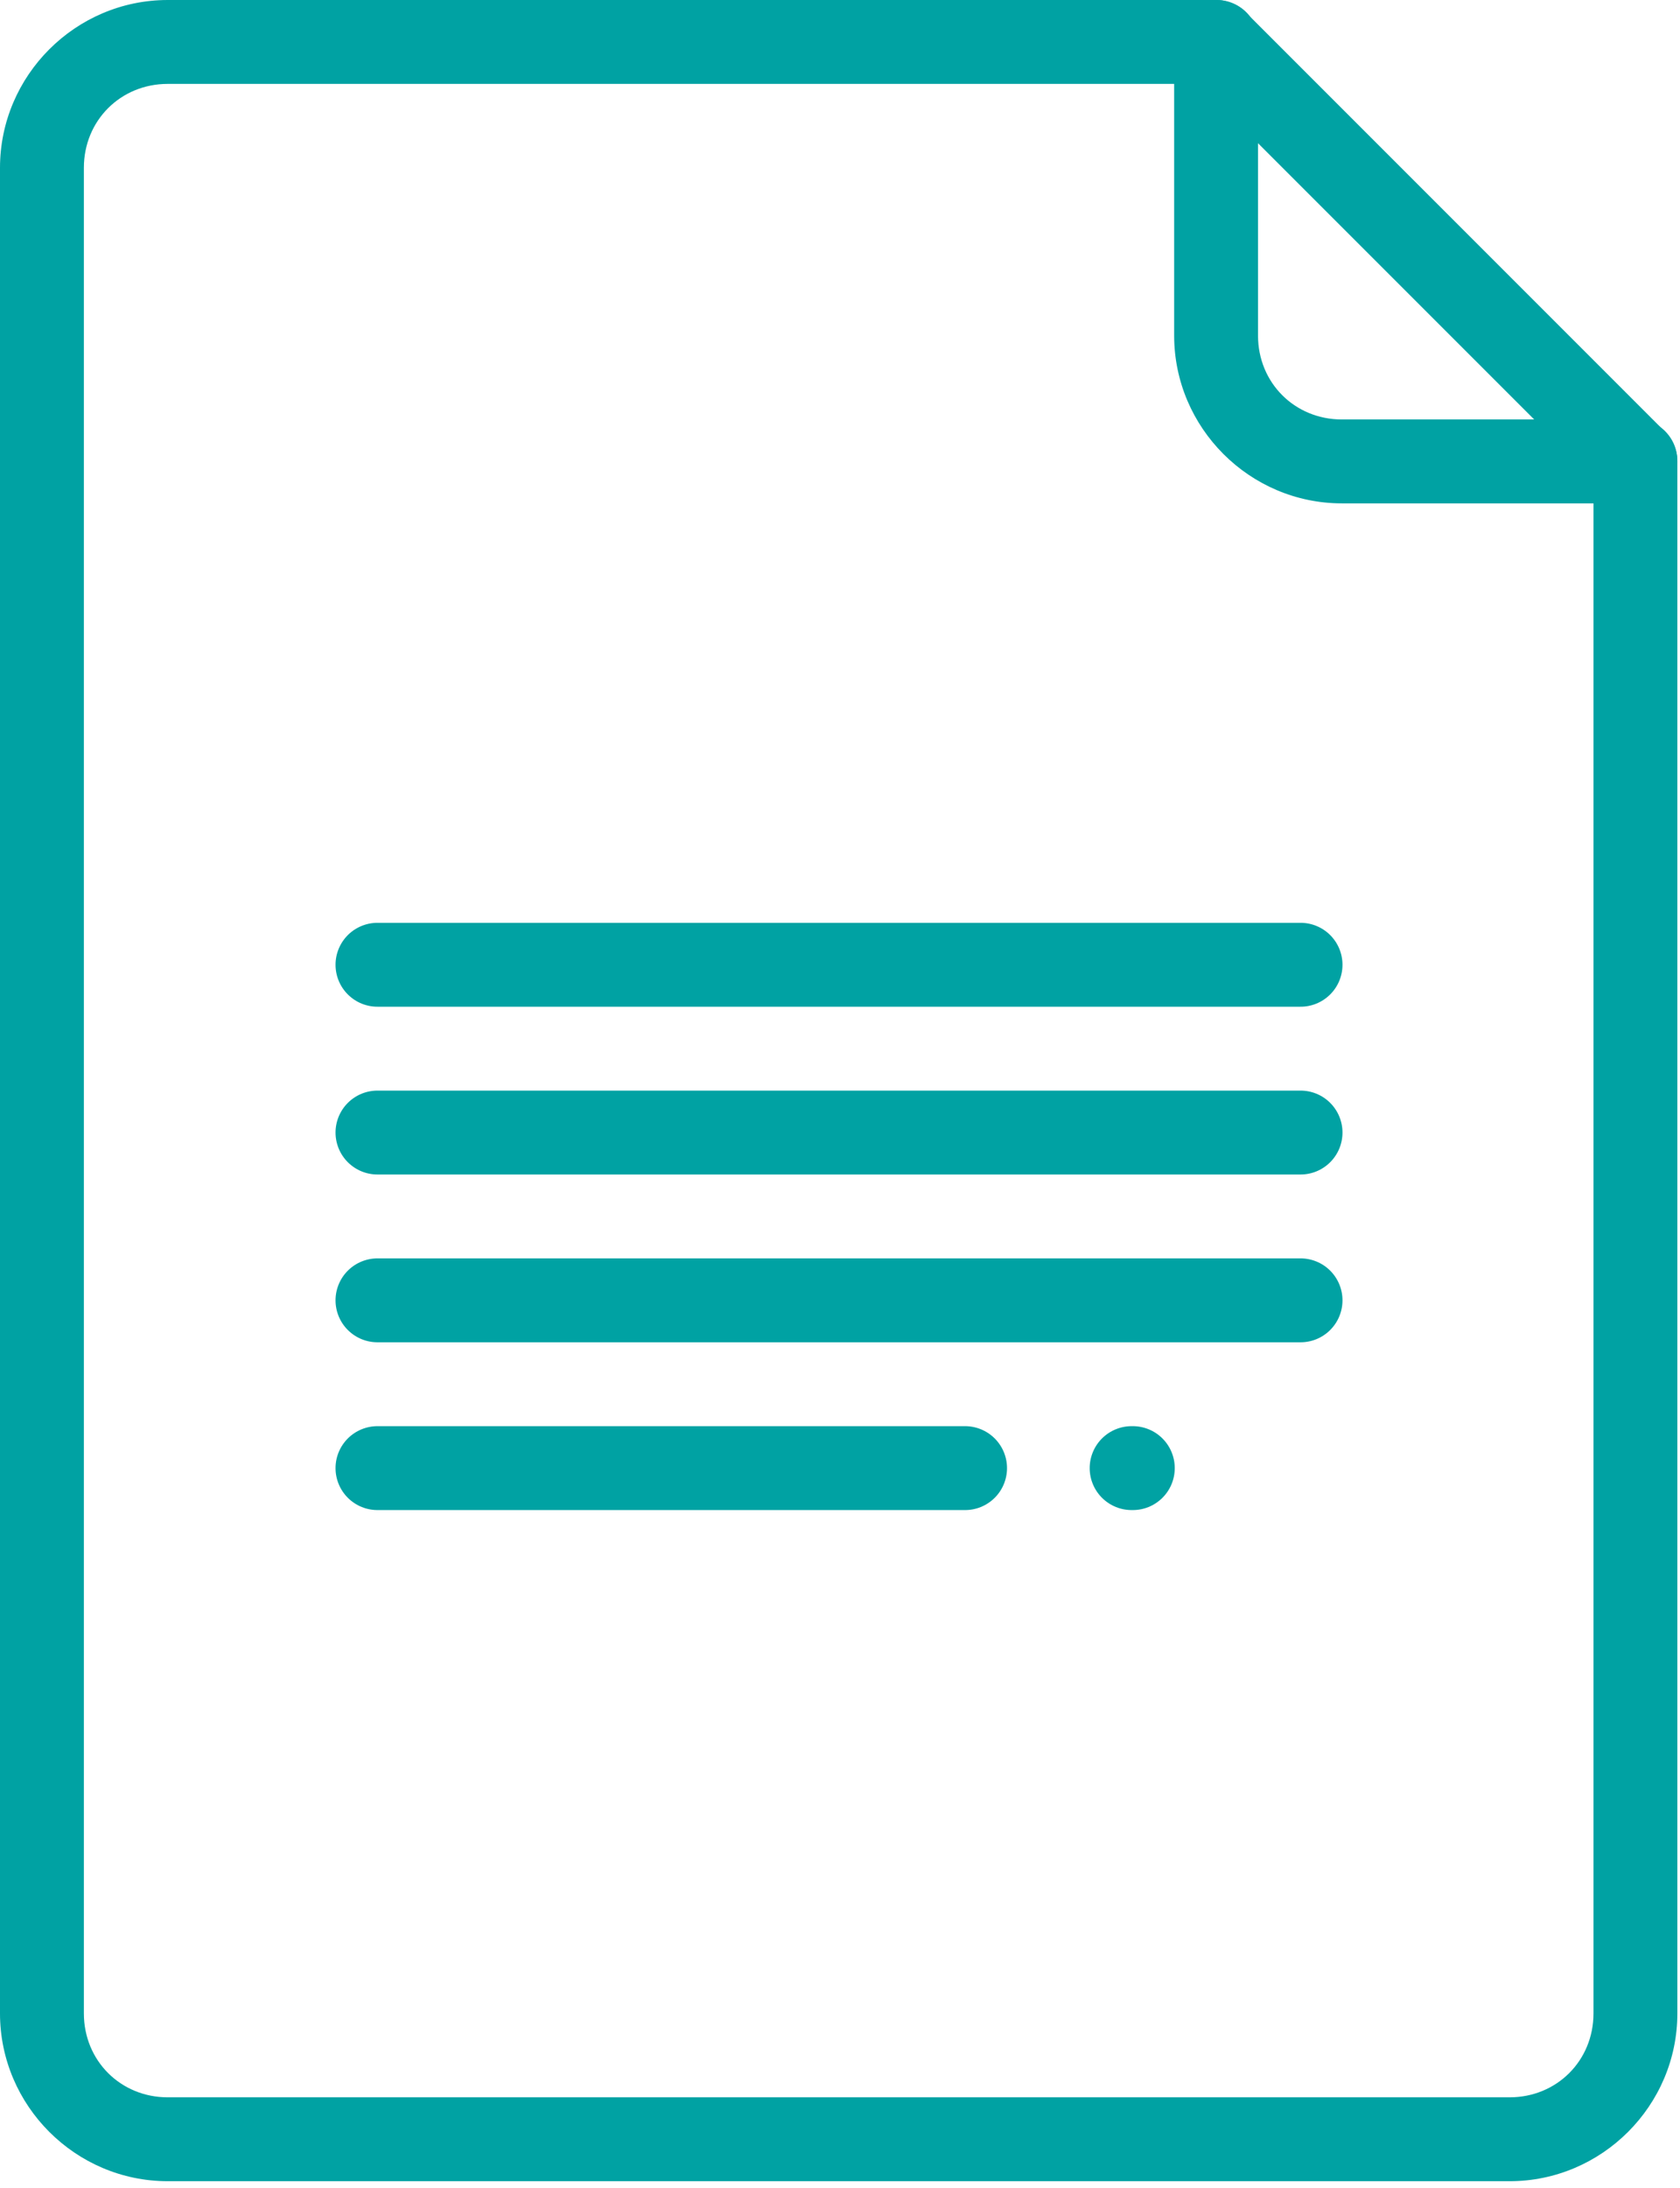 <?xml version="1.0" encoding="UTF-8"?> <svg xmlns="http://www.w3.org/2000/svg" width="159" height="207" viewBox="0 0 159 207" fill="none"><path d="M15.875 0C7.149 0 0 7.15 0 15.875V190.5C0 199.227 7.149 206.375 15.875 206.375H142.875C151.601 206.375 158.75 199.227 158.75 190.5V43.657C158.757 43.131 158.66 42.608 158.464 42.12C158.268 41.632 157.977 41.188 157.608 40.814C157.238 40.439 156.798 40.142 156.313 39.939C155.828 39.736 155.307 39.631 154.781 39.631C154.255 39.631 153.735 39.736 153.249 39.939C152.764 40.142 152.324 40.439 151.955 40.814C151.586 41.188 151.294 41.632 151.098 42.12C150.902 42.608 150.805 43.131 150.812 43.657V190.5C150.812 194.967 147.341 198.438 142.875 198.438H15.875C11.409 198.438 7.938 194.967 7.938 190.5V15.875C7.938 11.41 11.409 7.938 15.875 7.938H115.094C115.62 7.945 116.142 7.848 116.63 7.652C117.118 7.456 117.562 7.165 117.937 6.796C118.311 6.426 118.609 5.986 118.812 5.501C119.014 5.016 119.119 4.495 119.119 3.969C119.119 3.443 119.014 2.922 118.812 2.437C118.609 1.952 118.311 1.512 117.937 1.143C117.562 0.773 117.118 0.482 116.63 0.286C116.142 0.09 115.62 -0.007 115.094 0H15.875Z" fill="#00A2A3"></path><path d="M115.032 0C113.99 0.017 112.996 0.442 112.266 1.185C111.535 1.927 111.125 2.927 111.125 3.969V31.75C111.125 40.477 118.274 47.626 127 47.626H154.781C155.566 47.625 156.333 47.392 156.985 46.956C157.638 46.52 158.146 45.9 158.447 45.175C158.747 44.45 158.826 43.652 158.673 42.883C158.52 42.113 158.142 41.406 157.587 40.851L117.9 1.163C117.524 0.787 117.076 0.49 116.584 0.291C116.091 0.091 115.563 -0.008 115.032 0ZM119.062 13.55L145.2 39.688H127C122.534 39.688 119.062 36.217 119.062 31.75V13.55Z" fill="#00A2A3"></path><path fill-rule="evenodd" clip-rule="evenodd" d="M35.781 87.313C35.255 87.305 34.733 87.403 34.245 87.599C33.757 87.795 33.313 88.086 32.938 88.455C32.564 88.825 32.266 89.265 32.063 89.75C31.86 90.235 31.756 90.756 31.756 91.282C31.756 91.808 31.86 92.328 32.063 92.814C32.266 93.299 32.564 93.739 32.938 94.108C33.313 94.477 33.757 94.769 34.245 94.965C34.733 95.161 35.255 95.258 35.781 95.25H88.367H123.032C123.558 95.258 124.08 95.161 124.568 94.965C125.056 94.769 125.5 94.477 125.874 94.108C126.249 93.739 126.546 93.299 126.749 92.814C126.952 92.328 127.057 91.808 127.057 91.282C127.057 90.756 126.952 90.235 126.749 89.75C126.546 89.265 126.249 88.825 125.874 88.455C125.5 88.086 125.056 87.795 124.568 87.599C124.08 87.403 123.558 87.305 123.032 87.313H88.367H35.781Z" fill="#00A2A3"></path><path fill-rule="evenodd" clip-rule="evenodd" d="M35.781 103.188C35.255 103.18 34.733 103.278 34.245 103.474C33.757 103.67 33.313 103.961 32.938 104.33C32.564 104.7 32.266 105.14 32.063 105.625C31.86 106.11 31.756 106.631 31.756 107.157C31.756 107.683 31.86 108.203 32.063 108.689C32.266 109.174 32.564 109.614 32.938 109.983C33.313 110.352 33.757 110.643 34.245 110.84C34.733 111.036 35.255 111.133 35.781 111.125H88.367H123.032C123.558 111.133 124.08 111.036 124.568 110.84C125.056 110.643 125.5 110.352 125.874 109.983C126.249 109.614 126.546 109.174 126.749 108.689C126.952 108.203 127.057 107.683 127.057 107.157C127.057 106.631 126.952 106.11 126.749 105.625C126.546 105.14 126.249 104.7 125.874 104.33C125.5 103.961 125.056 103.67 124.568 103.474C124.08 103.278 123.558 103.18 123.032 103.188H88.367H35.781Z" fill="#00A2A3"></path><path fill-rule="evenodd" clip-rule="evenodd" d="M35.781 134.938C35.255 134.93 34.733 135.028 34.245 135.224C33.757 135.42 33.313 135.711 32.938 136.08C32.564 136.45 32.266 136.89 32.063 137.375C31.86 137.86 31.756 138.381 31.756 138.907C31.756 139.433 31.86 139.953 32.063 140.439C32.266 140.924 32.564 141.364 32.938 141.733C33.313 142.102 33.757 142.393 34.245 142.59C34.733 142.786 35.255 142.883 35.781 142.875H70.446H91.282C91.808 142.883 92.33 142.786 92.818 142.59C93.306 142.393 93.75 142.102 94.124 141.733C94.499 141.364 94.796 140.924 94.999 140.439C95.202 139.953 95.307 139.433 95.307 138.907C95.307 138.381 95.202 137.86 94.999 137.375C94.796 136.89 94.499 136.45 94.124 136.08C93.75 135.711 93.306 135.42 92.818 135.224C92.33 135.028 91.808 134.93 91.282 134.938H70.446H35.781ZM107.157 134.938C106.631 134.93 106.109 135.028 105.621 135.224C105.133 135.42 104.688 135.711 104.314 136.08C103.939 136.45 103.642 136.89 103.439 137.375C103.236 137.86 103.131 138.381 103.131 138.907C103.131 139.433 103.236 139.953 103.439 140.439C103.642 140.924 103.939 141.364 104.314 141.733C104.688 142.102 105.133 142.393 105.621 142.59C106.109 142.786 106.631 142.883 107.157 142.875C107.683 142.883 108.205 142.786 108.693 142.59C109.181 142.393 109.625 142.102 109.999 141.733C110.374 141.364 110.671 140.924 110.874 140.439C111.077 139.953 111.182 139.433 111.182 138.907C111.182 138.381 111.077 137.86 110.874 137.375C110.671 136.89 110.374 136.45 109.999 136.08C109.625 135.711 109.181 135.42 108.693 135.224C108.205 135.028 107.683 134.93 107.157 134.938Z" fill="#00A2A3"></path><path fill-rule="evenodd" clip-rule="evenodd" d="M35.781 119.063C35.255 119.055 34.733 119.153 34.245 119.349C33.757 119.545 33.313 119.836 32.938 120.205C32.564 120.575 32.266 121.015 32.063 121.5C31.86 121.985 31.756 122.506 31.756 123.032C31.756 123.558 31.86 124.078 32.063 124.564C32.266 125.049 32.564 125.489 32.938 125.858C33.313 126.227 33.757 126.518 34.245 126.715C34.733 126.911 35.255 127.008 35.781 127H88.367H123.032C123.558 127.008 124.08 126.911 124.568 126.715C125.056 126.518 125.5 126.227 125.874 125.858C126.249 125.489 126.546 125.049 126.749 124.564C126.952 124.078 127.057 123.558 127.057 123.032C127.057 122.506 126.952 121.985 126.749 121.5C126.546 121.015 126.249 120.575 125.874 120.205C125.5 119.836 125.056 119.545 124.568 119.349C124.08 119.153 123.558 119.055 123.032 119.063H88.367H35.781Z" fill="#00A2A3"></path></svg> 